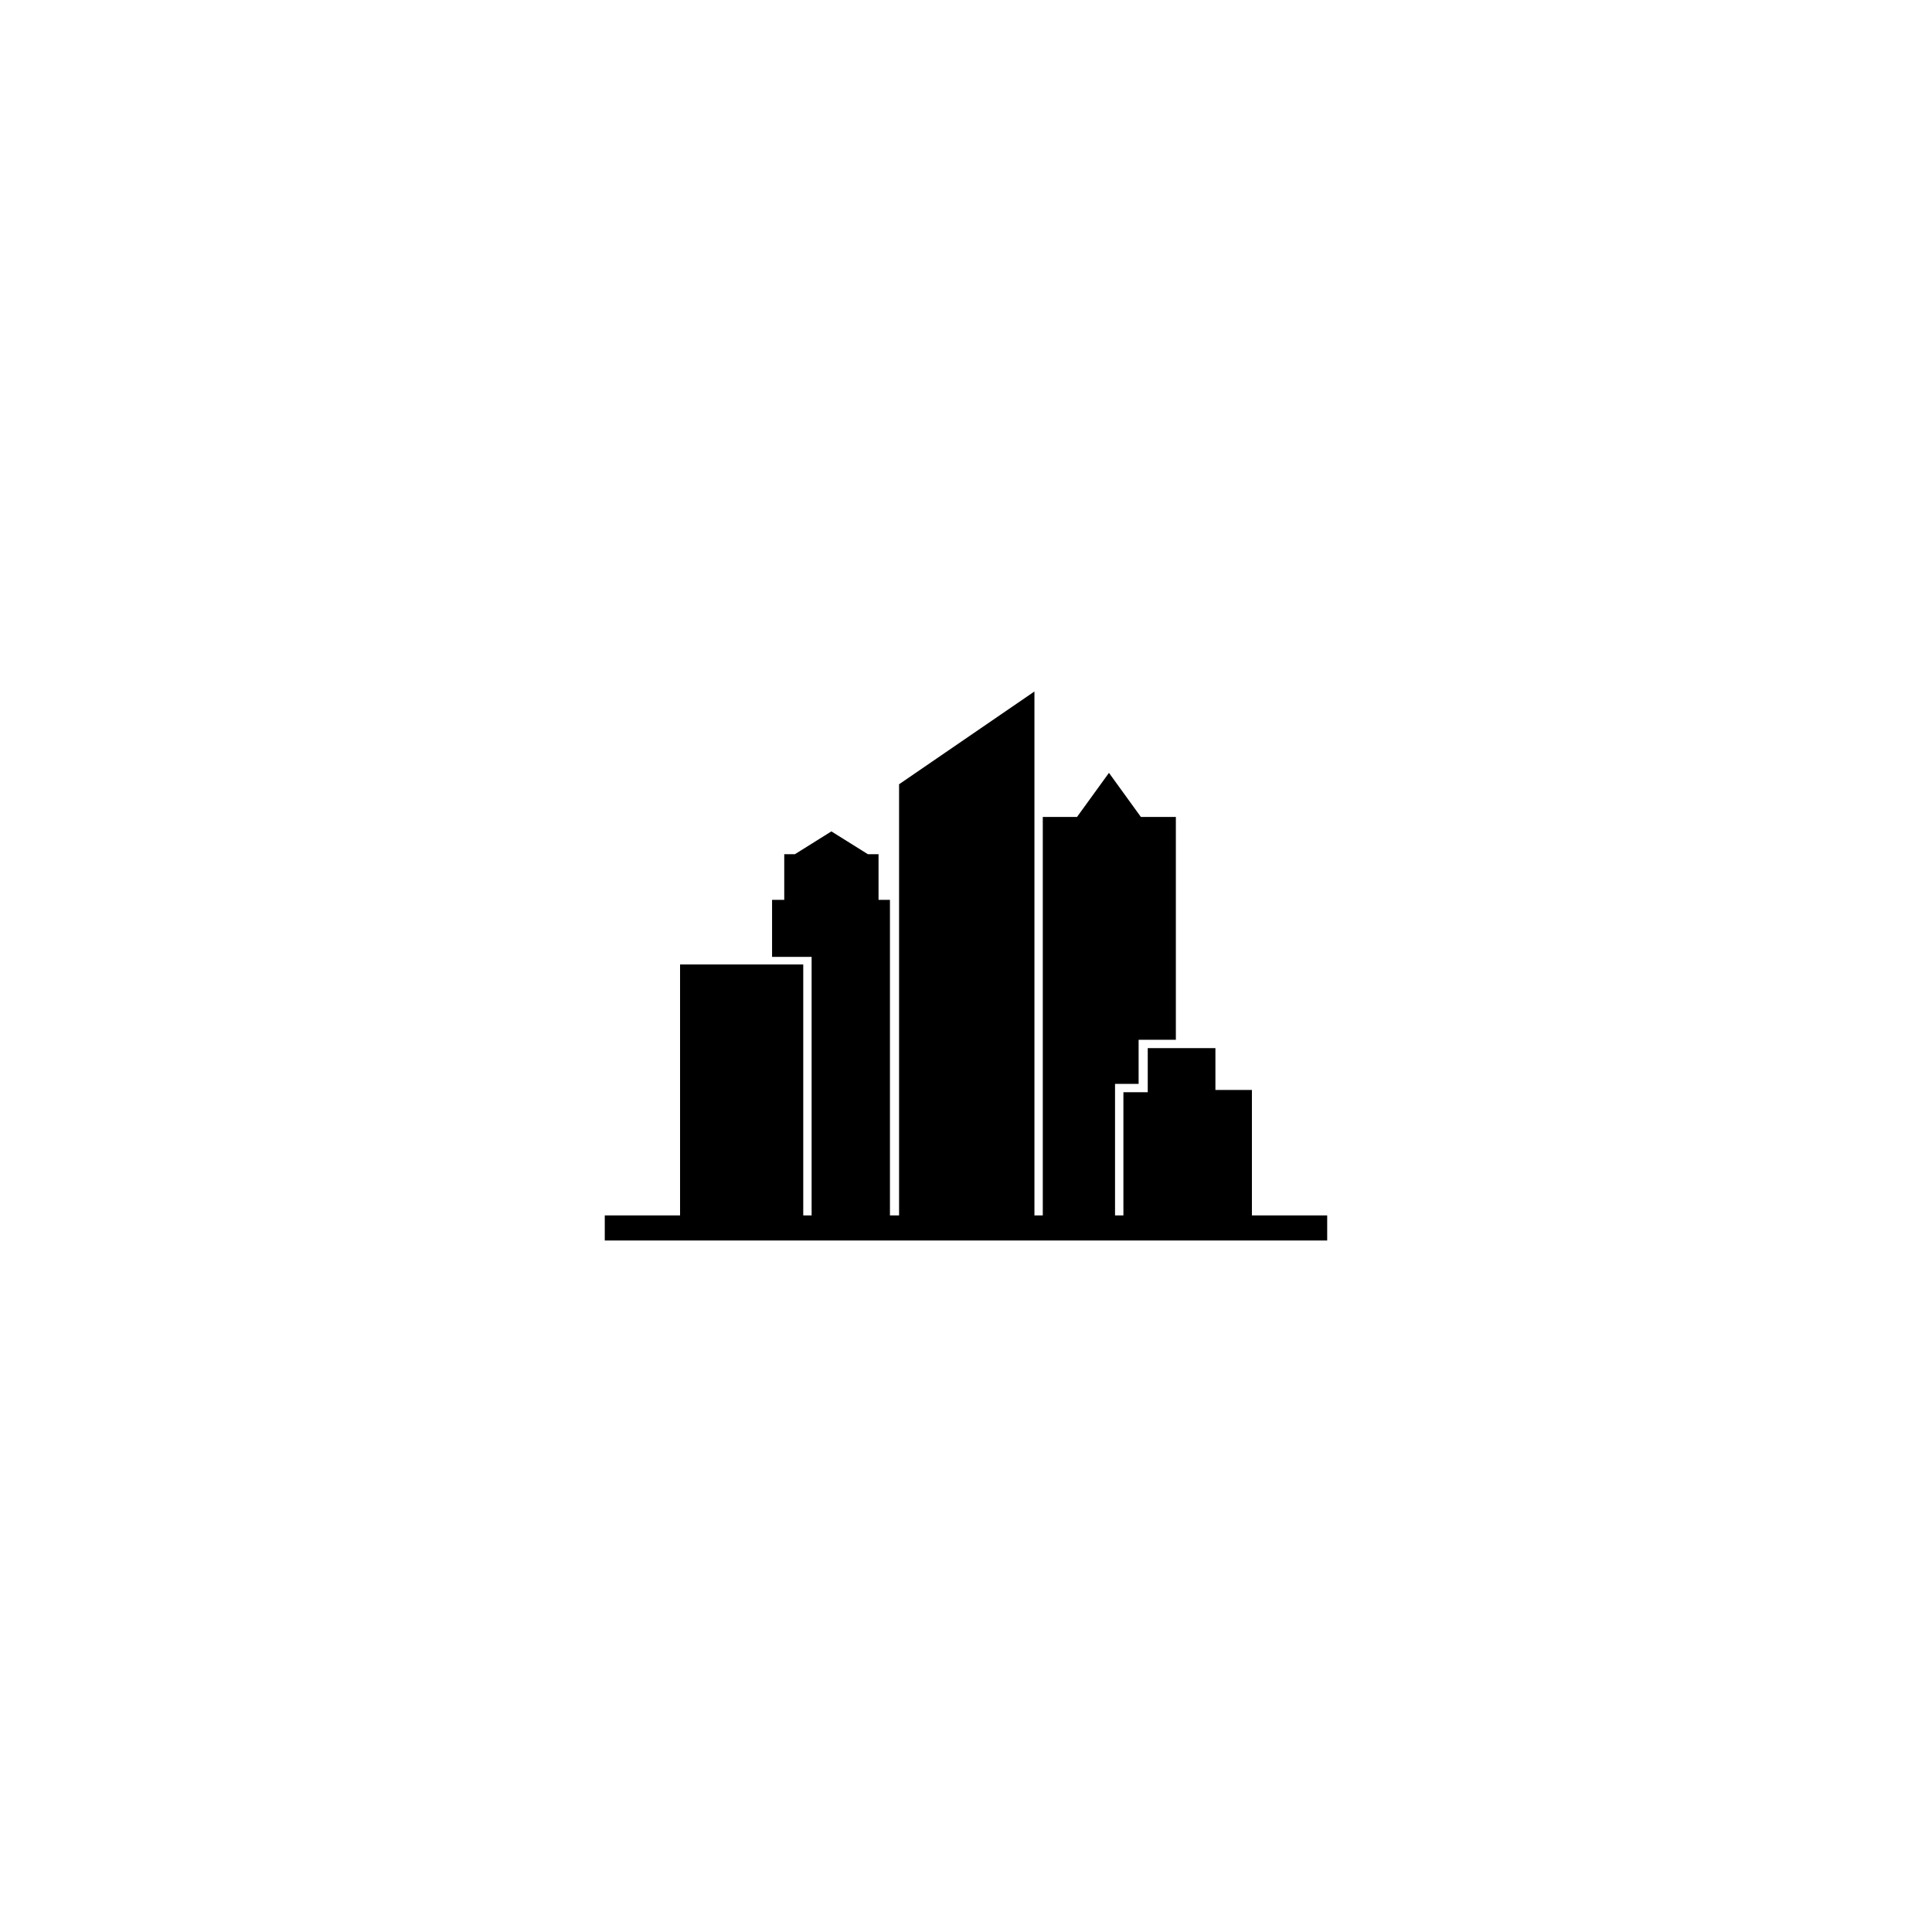 <?xml version="1.0" encoding="UTF-8"?>
<!-- The Best Svg Icon site in the world: iconSvg.co, Visit us! https://iconsvg.co -->
<svg fill="#000000" width="800px" height="800px" version="1.1" viewBox="144 144 512 512" xmlns="http://www.w3.org/2000/svg">
 <path d="m475.77 466.1v-33.25h-9.672v-11.086h-17.934v11.691h-6.449v32.645h-2.219v-34.863h6.25v-11.688h9.871v-59.047h-9.27l-8.461-11.688-8.465 11.688h-9.07v105.6h-2.215v-138.85l-35.871 24.586v114.26h-2.418v-83.633h-3.023v-12.09h-2.824l-9.672-6.047-9.672 6.047h-2.82v12.09h-3.227v15.117h10.48v68.516h-2.219v-66.504h-32.645v66.504h-19.953v6.652h191.45v-6.652z"/>
</svg>
